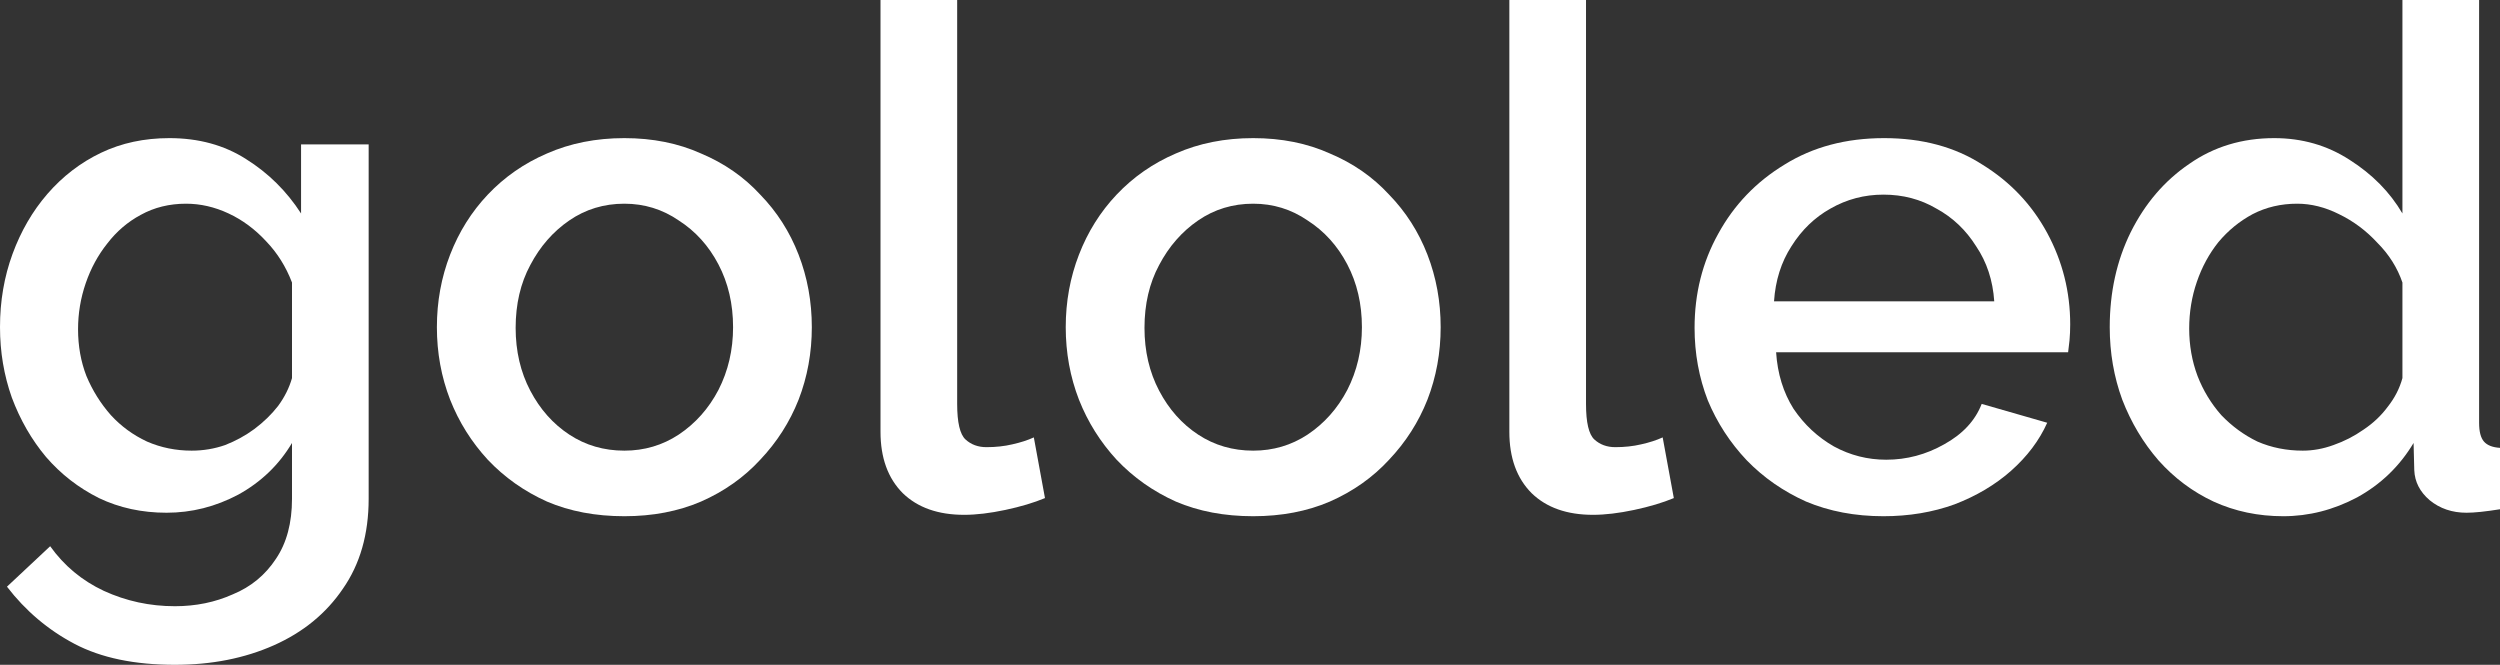 <?xml version="1.0" encoding="UTF-8"?> <svg xmlns="http://www.w3.org/2000/svg" width="1256" height="334" viewBox="0 0 1256 334" fill="none"><rect x="0" y="0" width="1256" height="334" fill="#333333" stroke="none"/> <path d="M83.679 257.597C71.308 257.597 59.988 255.144 49.717 250.237C39.447 245.097 30.577 238.204 23.108 229.559C15.872 220.914 10.153 210.984 5.952 199.769C1.984 188.554 0 176.755 0 164.371C0 151.287 2.101 139.021 6.302 127.572C10.504 116.123 16.339 106.076 23.808 97.431C31.511 88.553 40.498 81.66 50.768 76.753C61.038 71.847 72.475 69.394 85.08 69.394C99.785 69.394 112.623 72.898 123.593 79.908C134.797 86.917 144.017 96.029 151.253 107.244V72.548H185.215V250.588C185.215 268.345 180.896 283.415 172.26 295.799C163.857 308.182 152.303 317.645 137.598 324.187C122.893 330.729 106.32 334 87.881 334C67.574 334 50.768 330.495 37.463 323.486C24.158 316.476 12.838 306.897 3.501 294.747L25.209 274.42C32.211 284.233 41.198 291.71 52.168 296.85C63.372 301.99 75.276 304.56 87.881 304.56C98.384 304.56 108.071 302.574 116.941 298.602C126.044 294.864 133.28 288.906 138.648 280.728C144.017 272.784 146.701 262.737 146.701 250.588V222.55C140.166 233.531 131.179 242.176 119.742 248.485C108.304 254.56 96.284 257.597 83.679 257.597ZM96.284 226.405C102.119 226.405 107.721 225.47 113.089 223.601C118.458 221.498 123.36 218.811 127.795 215.54C132.463 212.036 136.431 208.18 139.699 203.975C142.967 199.536 145.301 194.863 146.701 189.956V141.941C143.667 133.997 139.349 127.105 133.747 121.263C128.145 115.189 121.842 110.516 114.84 107.244C107.838 103.973 100.718 102.338 93.483 102.338C85.08 102.338 77.494 104.207 70.725 107.945C64.189 111.45 58.587 116.24 53.919 122.315C49.251 128.156 45.633 134.815 43.065 142.292C40.498 149.768 39.214 157.479 39.214 165.423C39.214 173.834 40.614 181.661 43.415 188.905C46.45 196.148 50.534 202.69 55.669 208.531C60.804 214.139 66.873 218.578 73.876 221.849C80.878 224.886 88.347 226.405 96.284 226.405Z" fill="white"></path> <path d="M313.677 259.349C299.205 259.349 286.25 256.896 274.813 251.99C263.376 246.849 253.456 239.84 245.053 230.961C236.883 222.083 230.581 212.036 226.146 200.821C221.711 189.372 219.494 177.222 219.494 164.371C219.494 151.521 221.711 139.371 226.146 127.922C230.581 116.474 236.883 106.427 245.053 97.782C253.456 88.903 263.376 82.01 274.813 77.104C286.484 71.964 299.438 69.394 313.677 69.394C327.915 69.394 340.753 71.964 352.19 77.104C363.861 82.01 373.781 88.903 381.95 97.782C390.353 106.427 396.772 116.474 401.207 127.922C405.642 139.371 407.859 151.521 407.859 164.371C407.859 177.222 405.642 189.372 401.207 200.821C396.772 212.036 390.353 222.083 381.95 230.961C373.781 239.84 363.861 246.849 352.19 251.99C340.753 256.896 327.915 259.349 313.677 259.349ZM259.058 164.722C259.058 176.404 261.508 186.919 266.41 196.264C271.312 205.61 277.847 212.97 286.017 218.344C294.186 223.718 303.406 226.405 313.677 226.405C323.713 226.405 332.817 223.718 340.986 218.344C349.389 212.737 356.041 205.26 360.943 195.914C365.845 186.334 368.296 175.82 368.296 164.371C368.296 152.689 365.845 142.175 360.943 132.829C356.041 123.483 349.389 116.123 340.986 110.749C332.817 105.142 323.713 102.338 313.677 102.338C303.406 102.338 294.186 105.142 286.017 110.749C277.847 116.357 271.312 123.834 266.41 133.179C261.508 142.292 259.058 152.806 259.058 164.722Z" fill="white"></path> <path d="M442.368 0H480.882V202.923C480.882 212.269 482.282 218.227 485.083 220.798C487.884 223.368 491.385 224.653 495.587 224.653C500.255 224.653 504.573 224.185 508.541 223.251C512.743 222.316 516.361 221.148 519.395 219.746L524.997 250.237C519.395 252.574 512.743 254.56 505.04 256.195C497.337 257.831 490.452 258.648 484.383 258.648C471.312 258.648 461.041 255.027 453.572 247.784C446.103 240.307 442.368 230.027 442.368 216.942V0Z" fill="white"></path> <path d="M629.607 259.349C615.135 259.349 602.181 256.896 590.743 251.99C579.306 246.849 569.386 239.84 560.983 230.961C552.814 222.083 546.511 212.036 542.077 200.821C537.642 189.372 535.424 177.222 535.424 164.371C535.424 151.521 537.642 139.371 542.077 127.922C546.511 116.474 552.814 106.427 560.983 97.782C569.386 88.903 579.306 82.01 590.743 77.104C602.414 71.964 615.369 69.394 629.607 69.394C643.845 69.394 656.683 71.964 668.12 77.104C679.791 82.01 689.711 88.903 697.881 97.782C706.284 106.427 712.703 116.474 717.138 127.922C721.572 139.371 723.79 151.521 723.79 164.371C723.79 177.222 721.572 189.372 717.138 200.821C712.703 212.036 706.284 222.083 697.881 230.961C689.711 239.84 679.791 246.849 668.12 251.99C656.683 256.896 643.845 259.349 629.607 259.349ZM574.988 164.722C574.988 176.404 577.439 186.919 582.341 196.264C587.242 205.61 593.778 212.97 601.947 218.344C610.117 223.718 619.337 226.405 629.607 226.405C639.644 226.405 648.747 223.718 656.917 218.344C665.319 212.737 671.972 205.26 676.873 195.914C681.775 186.334 684.226 175.82 684.226 164.371C684.226 152.689 681.775 142.175 676.873 132.829C671.972 123.483 665.319 116.123 656.917 110.749C648.747 105.142 639.644 102.338 629.607 102.338C619.337 102.338 610.117 105.142 601.947 110.749C593.778 116.357 587.242 123.834 582.341 133.179C577.439 142.292 574.988 152.806 574.988 164.722Z" fill="white"></path> <path d="M758.299 0H796.812V202.923C796.812 212.269 798.213 218.227 801.014 220.798C803.815 223.368 807.316 224.653 811.517 224.653C816.186 224.653 820.504 224.185 824.472 223.251C828.673 222.316 832.291 221.148 835.326 219.746L840.928 250.237C835.326 252.574 828.673 254.56 820.971 256.195C813.268 257.831 806.382 258.648 800.313 258.648C787.242 258.648 776.972 255.027 769.503 247.784C762.033 240.307 758.299 230.027 758.299 216.942V0Z" fill="white"></path> <path d="M946.238 259.349C931.999 259.349 919.045 256.896 907.374 251.99C895.937 246.849 886.017 239.957 877.614 231.312C869.211 222.433 862.675 212.386 858.007 201.171C853.572 189.722 851.355 177.573 851.355 164.722C851.355 147.432 855.323 131.661 863.259 117.408C871.195 102.922 882.282 91.356 896.52 82.711C910.759 73.833 927.448 69.394 946.588 69.394C965.728 69.394 982.184 73.833 995.955 82.711C1009.96 91.356 1020.81 102.805 1028.52 117.058C1036.22 131.31 1040.07 146.614 1040.07 162.97C1040.07 165.773 1039.95 168.46 1039.72 171.03C1039.49 173.367 1039.25 175.353 1039.02 176.988H892.319C893.019 187.736 895.937 197.199 901.072 205.377C906.441 213.321 913.21 219.629 921.379 224.302C929.549 228.742 938.302 230.961 947.638 230.961C957.908 230.961 967.595 228.391 976.698 223.251C986.035 218.111 992.337 211.335 995.605 202.923L1028.52 212.386C1024.55 221.265 1018.48 229.326 1010.31 236.569C1002.37 243.578 992.921 249.186 981.95 253.391C970.98 257.363 959.076 259.349 946.238 259.349ZM891.269 151.404H1001.91C1001.21 140.89 998.173 131.661 992.804 123.717C987.669 115.539 981.016 109.231 972.847 104.791C964.911 100.118 956.041 97.782 946.238 97.782C936.668 97.782 927.798 100.118 919.628 104.791C911.692 109.231 905.157 115.539 900.022 123.717C894.886 131.661 891.969 140.89 891.269 151.404Z" fill="white"></path> <path d="M1059.93 164.371C1059.93 146.848 1063.43 130.96 1070.44 116.707C1077.67 102.221 1087.47 90.772 1099.85 82.361C1112.22 73.716 1126.45 69.394 1142.56 69.394C1156.57 69.394 1169.17 73.015 1180.37 80.258C1191.81 87.501 1200.68 96.497 1206.98 107.244V0H1245.5V212.386C1245.5 216.825 1246.31 219.98 1247.95 221.849C1249.58 223.718 1252.27 224.77 1256 225.003V255.845C1248.76 257.013 1243.16 257.597 1239.19 257.597C1231.96 257.597 1225.77 255.494 1220.64 251.289C1215.74 247.083 1213.17 242.059 1212.93 236.218L1212.58 222.55C1205.58 234.232 1196.13 243.345 1184.22 249.887C1172.32 256.195 1159.95 259.349 1147.11 259.349C1134.51 259.349 1122.84 256.896 1112.1 251.99C1101.6 247.083 1092.38 240.19 1084.44 231.312C1076.74 222.433 1070.67 212.269 1066.23 200.821C1062.03 189.372 1059.93 177.222 1059.93 164.371ZM1206.98 189.956V141.941C1204.42 134.465 1200.21 127.806 1194.38 121.964C1188.78 115.889 1182.36 111.1 1175.12 107.595C1168.12 104.09 1161.12 102.338 1154.11 102.338C1145.94 102.338 1138.48 104.09 1131.71 107.595C1125.17 111.1 1119.45 115.773 1114.55 121.614C1109.88 127.455 1106.26 134.114 1103.7 141.591C1101.13 149.068 1099.85 156.895 1099.85 165.072C1099.85 173.484 1101.25 181.428 1104.05 188.905C1106.85 196.148 1110.82 202.69 1115.95 208.531C1121.32 214.139 1127.39 218.578 1134.16 221.849C1141.16 224.886 1148.75 226.405 1156.92 226.405C1162.05 226.405 1167.19 225.47 1172.32 223.601C1177.69 221.732 1182.71 219.162 1187.38 215.891C1192.28 212.62 1196.36 208.765 1199.63 204.325C1203.13 199.886 1205.58 195.096 1206.98 189.956Z" fill="white"></path> </svg> 